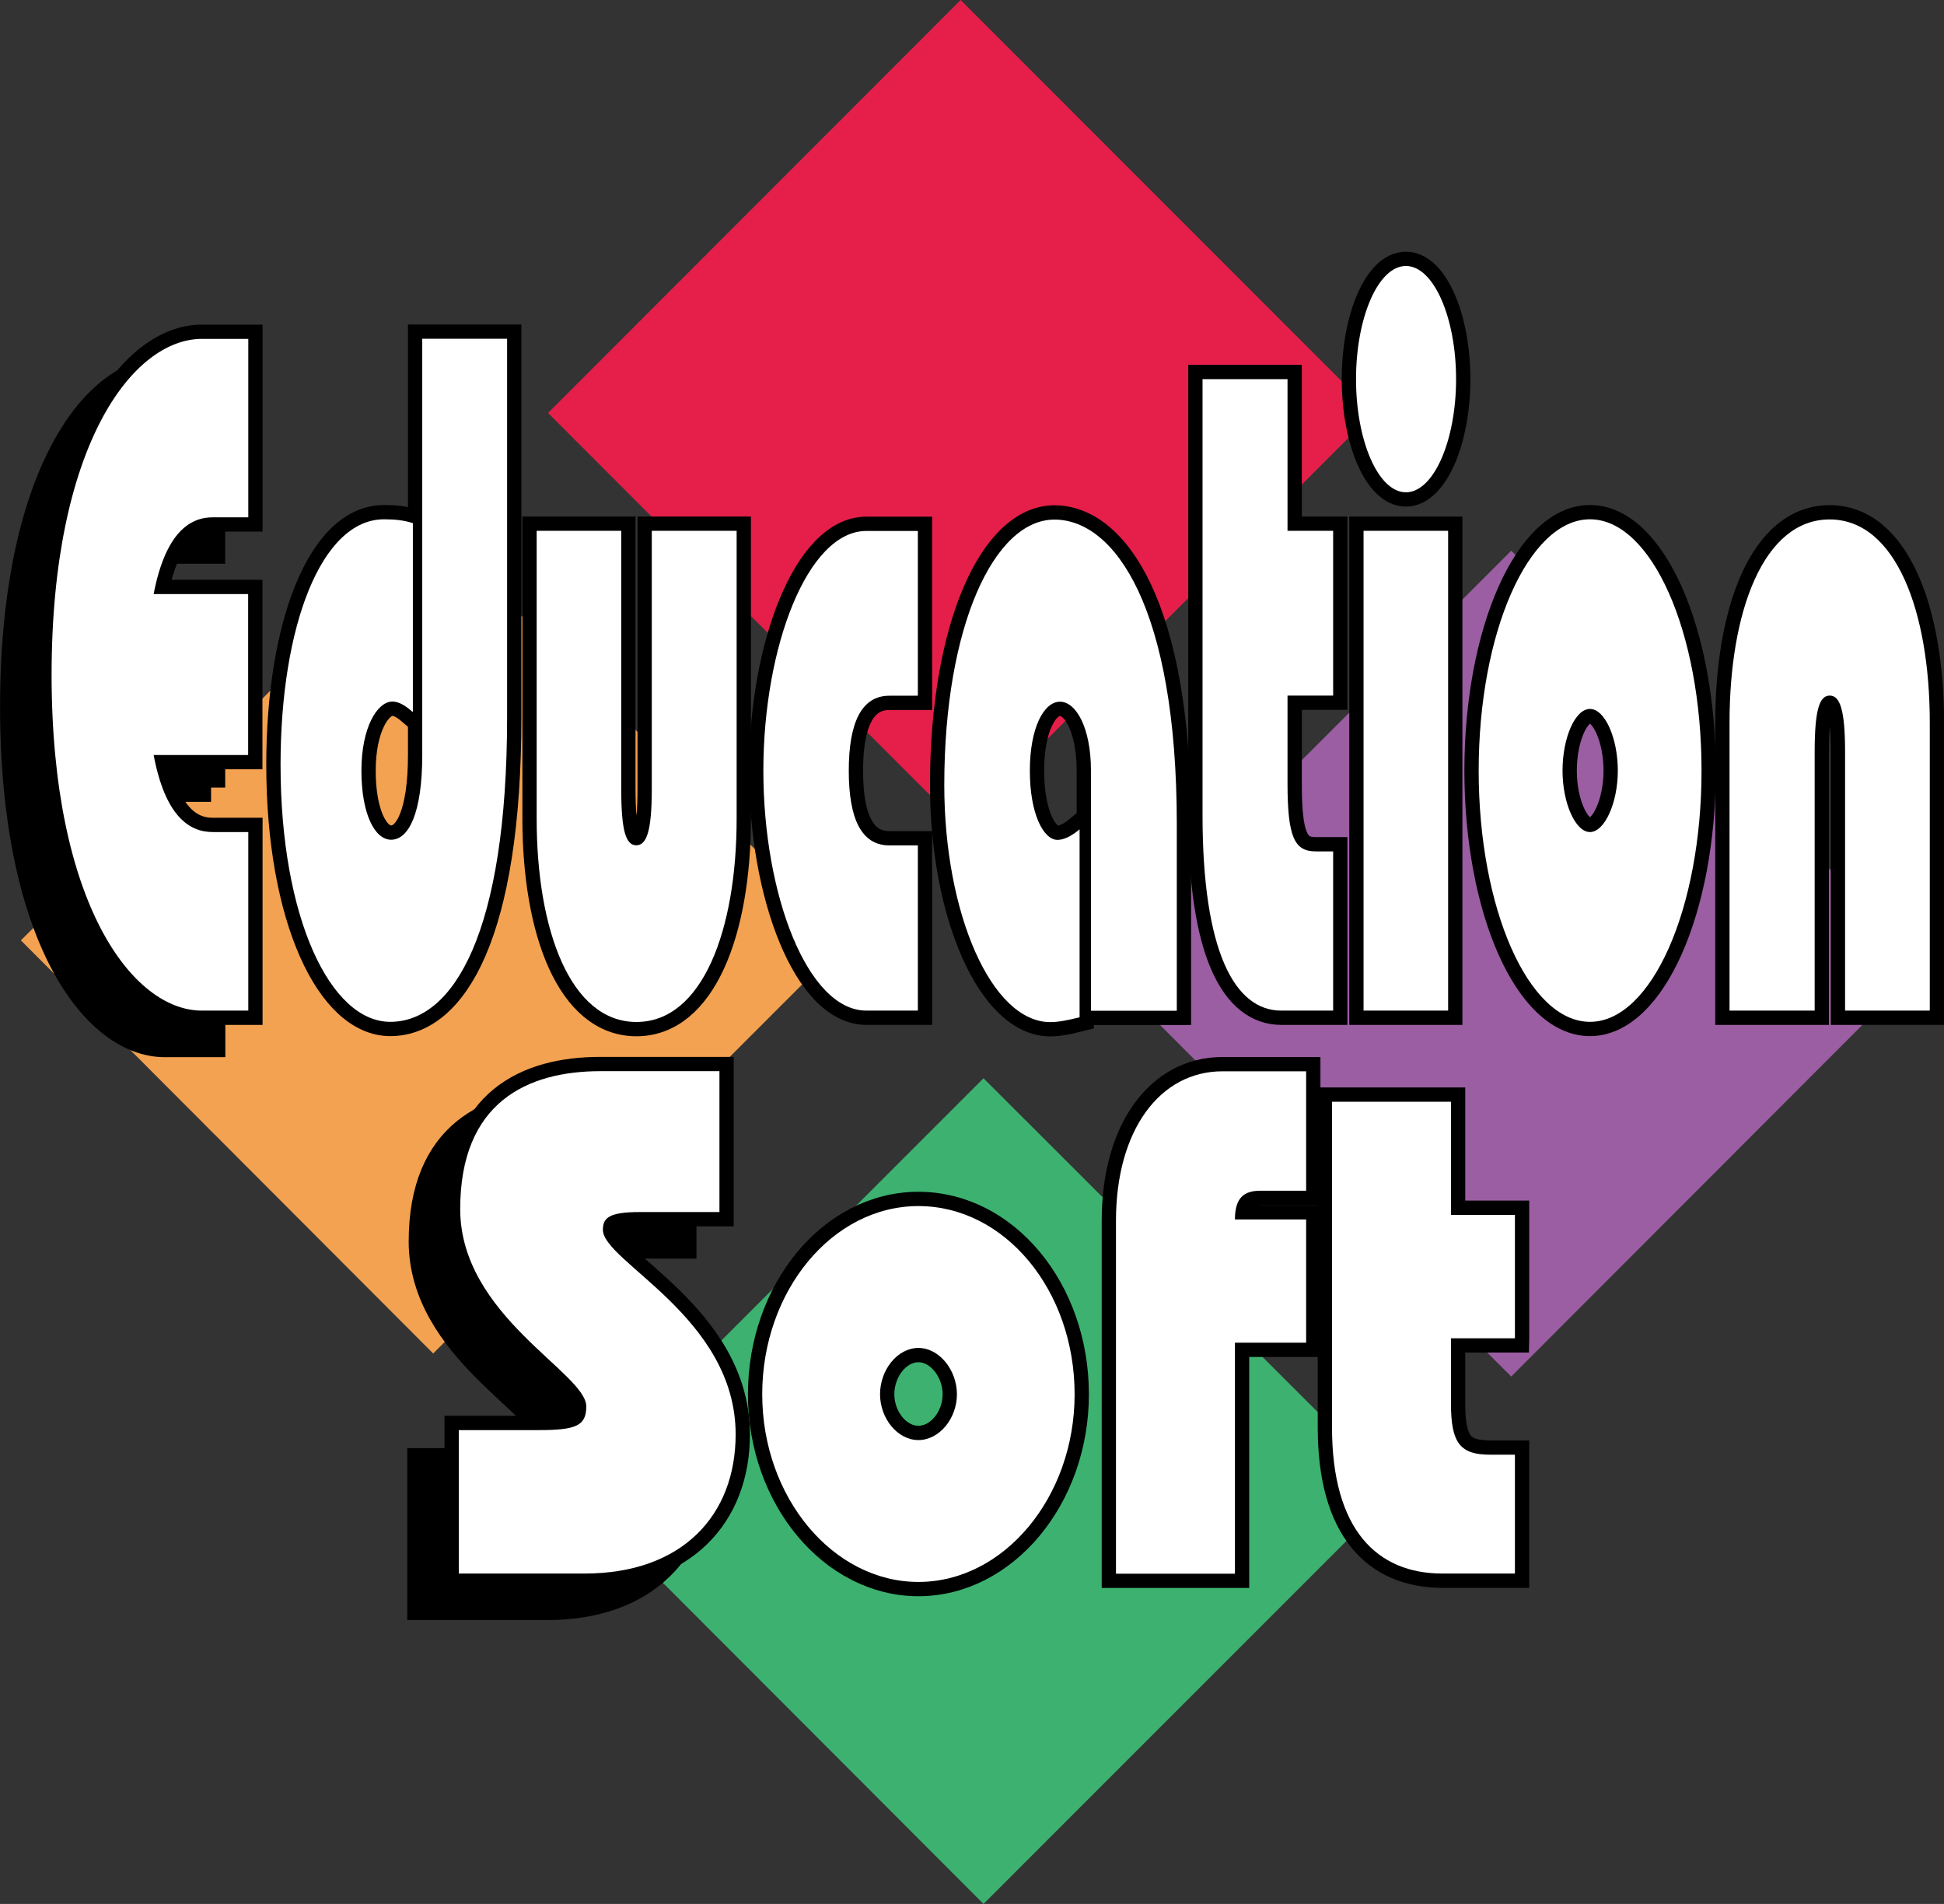<?xml version="1.0" encoding="UTF-8"?><svg id="_レイヤー_2" xmlns="http://www.w3.org/2000/svg" viewBox="0 0 136.78 133.93"><rect x="0" y="0" width="136.78" height="133.93" fill="#333333" stroke="none"/><defs><style>.cls-1{fill:#fff;}.cls-2{fill:#9b5ea2;}.cls-3{fill:#e51f49;}.cls-4{stroke:#000;stroke-width:2.01px;}.cls-5{fill:#3db270;}.cls-6{fill:#f3a251;}</style></defs><g id="_レイヤー_1-2"><g><g><polygon class="cls-3" points="67.59 58.09 96.63 29.05 67.59 0 38.56 29.05 67.59 58.09"/><polygon class="cls-2" points="106.33 96.83 135.36 67.77 106.33 38.74 77.29 67.77 106.33 96.83"/><polygon class="cls-6" points="30.48 95.21 59.54 66.15 30.48 37.12 1.47 66.15 30.48 95.21"/><polygon class="cls-5" points="69.2 133.93 98.26 104.87 69.2 75.85 40.18 104.87 69.2 133.93"/></g><path class="cls-4" d="M35.24,102.87c2.64,0,3.36-.31,3.36-1.67,0-2.37-8.84-6.37-8.84-13.87s4.71-9.71,9.87-9.71h8.37v9.91h-5.58c-2.17,0-2.65,.39-2.65,1.25,0,2.23,9.37,6.16,9.37,14.39,0,5.66-3.71,9.79-10.67,9.79h-8.81v-10.09h5.58Z"/><path class="cls-4" d="M14.85,55.4h-6.69c.86,4.32,2.57,5.4,4.18,5.4h2.51v12.56h-3.27c-4.89,0-10.57-7.55-10.57-23.64S6.68,26.11,11.57,26.11h3.27v12.54h-2.51c-1.61,0-3.33,1.1-4.18,5.41h6.69v11.34Z"/><g><path class="cls-4" d="M17.46,53.11h-6.65c.82,4.34,2.53,5.42,4.16,5.42h2.5v12.56h-3.27c-4.88,0-10.57-7.55-10.57-23.63s5.69-23.62,10.57-23.62h3.27v12.55h-2.5c-1.62,0-3.33,1.09-4.16,5.4h6.65v11.32Z"/><path class="cls-4" d="M35.68,23.83v26.59c0,15.19-3.78,21.46-8.22,21.46-4.21,0-7.72-7.29-7.72-18.09,0-9.72,2.86-17.26,7.28-17.26,.79,0,1.41,.07,2.03,.27v13.29c-.47-.4-.94-.74-1.44-.74-1.06,0-2.18,1.81-2.18,4.86s.94,4.86,2.09,4.86c1.24,0,2.19-1.89,2.19-5.96V23.83h5.97Z"/><path class="cls-4" d="M51.83,37.34v20.25c0,7.82-2.4,14.3-7.05,14.3s-7.02-6.47-7.02-14.3v-20.25h5.95v18.15c0,2.97,.33,3.97,1.06,3.97s1.09-1.01,1.09-3.97v-18.15h5.97Z"/><path class="cls-4" d="M64.58,71.09h-3.62c-4.15,0-7.25-8.17-7.25-16.87s3.1-16.87,7.25-16.87h3.62v11.59h-2c-1.97,0-2.86,1.9-2.86,5.28s.89,5.25,2.86,5.25h2v11.62Z"/><path class="cls-4" d="M76.76,71.09v-16.87c0-3.05-1.06-4.86-2.18-4.86s-2.12,1.81-2.12,4.86,.97,4.86,1.94,4.86c.41,0,.91-.2,1.56-.74v13.22c-.8,.2-1.47,.34-2.06,.34-4.13,0-7.46-7.62-7.46-16.67,0-11.2,3.51-18.68,7.75-18.68s8.61,6.2,8.61,21.45v13.1h-6.04Z"/><path class="cls-4" d="M93.8,48.93h-3.21v6.16c0,3.78,.48,4.8,1.98,4.8h1.23v11.2h-3.65c-3.27,0-5.54-4.13-5.54-13.77V26.67h5.98v10.67h3.21s0,11.59,0,11.59Z"/><path class="cls-4" d="M95.94,71.09V37.34h5.95v33.75h-5.95Zm6.51-44.42c0,4.33-1.58,7.96-3.53,7.96s-3.51-3.63-3.51-7.96,1.56-7.96,3.51-7.96,3.53,3.63,3.53,7.96Z"/><path class="cls-4" d="M119.72,54.21c0,9.73-3.53,17.67-7.85,17.67s-7.83-7.94-7.83-17.67,3.51-17.68,7.83-17.68,7.85,7.89,7.85,17.68Zm-9.78,0c0,2.29,.91,4.32,1.93,4.32s1.96-2.03,1.96-4.32-.91-4.34-1.96-4.34-1.93,2.04-1.93,4.34Z"/><path class="cls-4" d="M121.69,71.09v-20.25c0-7.82,2.38-14.3,7.04-14.3s7.05,6.47,7.05,14.3v20.25h-5.96v-18.17c0-2.97-.35-3.99-1.08-3.99s-1.06,1.02-1.06,3.99v18.17h-5.99Z"/><path class="cls-4" d="M37.86,100.6c2.68,0,3.39-.3,3.39-1.67,0-2.36-8.87-6.37-8.87-13.88s4.72-9.7,9.87-9.7h8.37v9.91h-5.57c-2.18,0-2.63,.39-2.63,1.25,0,2.24,9.34,6.16,9.34,14.39,0,5.66-3.72,9.79-10.64,9.79h-8.84v-10.09h5.58Z"/><path class="cls-4" d="M75.61,98.08c0,7.25-4.98,13.2-10.99,13.2s-10.99-5.95-10.99-13.2,4.92-13.24,10.99-13.24,10.99,5.91,10.99,13.24Zm-13.69,0c0,1.7,1.23,3.22,2.7,3.22s2.71-1.52,2.71-3.22-1.24-3.26-2.71-3.26-2.7,1.53-2.7,3.26Z"/><path class="cls-4" d="M78.52,110.69v-24.82c0-6.37,3.09-10.51,7.49-10.51h5.89v8.4h-3.21c-1.12,0-1.8,.45-1.8,2.02h5.01v8.67h-5.01v16.25h-8.37Z"/><path class="cls-4" d="M106.59,94.14h-4.5v4.6c0,2.82,.68,3.59,2.77,3.59h1.73v8.36h-5.1c-4.6,0-7.77-3.08-7.77-10.29v-22.9h8.37v7.96h4.5v8.67h0Z"/></g><g><path class="cls-1" d="M17.46,53.11h-6.65c.82,4.34,2.53,5.42,4.16,5.42h2.5v12.56h-3.27c-4.88,0-10.57-7.55-10.57-23.63s5.69-23.62,10.57-23.62h3.27v12.55h-2.5c-1.62,0-3.33,1.09-4.16,5.4h6.65v11.32Z"/><path class="cls-1" d="M35.68,23.83v26.59c0,15.19-3.78,21.46-8.22,21.46-4.21,0-7.72-7.29-7.72-18.09,0-9.72,2.86-17.26,7.28-17.26,.79,0,1.41,.07,2.03,.27v13.29c-.47-.4-.94-.74-1.44-.74-1.06,0-2.18,1.81-2.18,4.86s.94,4.86,2.09,4.86c1.24,0,2.19-1.89,2.19-5.96V23.83h5.97Z"/><path class="cls-1" d="M51.83,37.34v20.25c0,7.82-2.4,14.3-7.05,14.3s-7.02-6.47-7.02-14.3v-20.25h5.95v18.15c0,2.97,.33,3.97,1.06,3.97s1.09-1.01,1.09-3.97v-18.15h5.97Z"/><path class="cls-1" d="M64.58,71.09h-3.62c-4.15,0-7.25-8.17-7.25-16.87s3.1-16.87,7.25-16.87h3.62v11.59h-2c-1.97,0-2.86,1.9-2.86,5.28s.89,5.25,2.86,5.25h2v11.62Z"/><path class="cls-1" d="M76.76,71.09v-16.87c0-3.05-1.06-4.86-2.18-4.86s-2.12,1.81-2.12,4.86,.97,4.86,1.94,4.86c.41,0,.91-.2,1.56-.74v13.22c-.8,.2-1.47,.34-2.06,.34-4.13,0-7.46-7.62-7.46-16.67,0-11.2,3.51-18.68,7.75-18.68s8.61,6.2,8.61,21.45v13.1h-6.04Z"/><path class="cls-1" d="M93.8,48.93h-3.21v6.16c0,3.78,.48,4.8,1.98,4.8h1.23v11.2h-3.65c-3.27,0-5.54-4.13-5.54-13.77V26.67h5.98v10.67h3.21s0,11.59,0,11.59Z"/><path class="cls-1" d="M95.94,71.09V37.34h5.95v33.75h-5.95Zm6.51-44.42c0,4.33-1.58,7.96-3.53,7.96s-3.51-3.63-3.51-7.96,1.56-7.96,3.51-7.96,3.53,3.63,3.53,7.96Z"/><path class="cls-1" d="M119.72,54.21c0,9.73-3.53,17.67-7.85,17.67s-7.83-7.94-7.83-17.67,3.51-17.68,7.83-17.68,7.85,7.89,7.85,17.68Zm-9.78,0c0,2.29,.91,4.32,1.93,4.32s1.96-2.03,1.96-4.32-.91-4.34-1.96-4.34-1.93,2.04-1.93,4.34Z"/><path class="cls-1" d="M121.69,71.09v-20.25c0-7.82,2.38-14.3,7.04-14.3s7.05,6.47,7.05,14.3v20.25h-5.96v-18.17c0-2.97-.35-3.99-1.08-3.99s-1.06,1.02-1.06,3.99v18.17h-5.99Z"/><path class="cls-1" d="M37.86,100.6c2.68,0,3.39-.3,3.39-1.67,0-2.36-8.87-6.37-8.87-13.88s4.72-9.7,9.87-9.7h8.37v9.91h-5.57c-2.18,0-2.63,.39-2.63,1.25,0,2.24,9.34,6.16,9.34,14.39,0,5.66-3.72,9.79-10.64,9.79h-8.84v-10.09h5.58Z"/><path class="cls-1" d="M75.61,98.08c0,7.25-4.98,13.2-10.99,13.2s-10.99-5.95-10.99-13.2,4.92-13.24,10.99-13.24,10.99,5.91,10.99,13.24Zm-13.69,0c0,1.7,1.23,3.22,2.7,3.22s2.71-1.52,2.71-3.22-1.24-3.26-2.71-3.26-2.7,1.53-2.7,3.26Z"/><path class="cls-1" d="M78.52,110.69v-24.82c0-6.37,3.09-10.51,7.49-10.51h5.89v8.4h-3.21c-1.12,0-1.8,.45-1.8,2.02h5.01v8.67h-5.01v16.25h-8.37Z"/><path class="cls-1" d="M106.59,94.14h-4.5v4.6c0,2.82,.68,3.59,2.77,3.59h1.73v8.36h-5.1c-4.6,0-7.77-3.08-7.77-10.29v-22.9h8.37v7.96h4.5v8.67h0Z"/></g></g></g></svg>